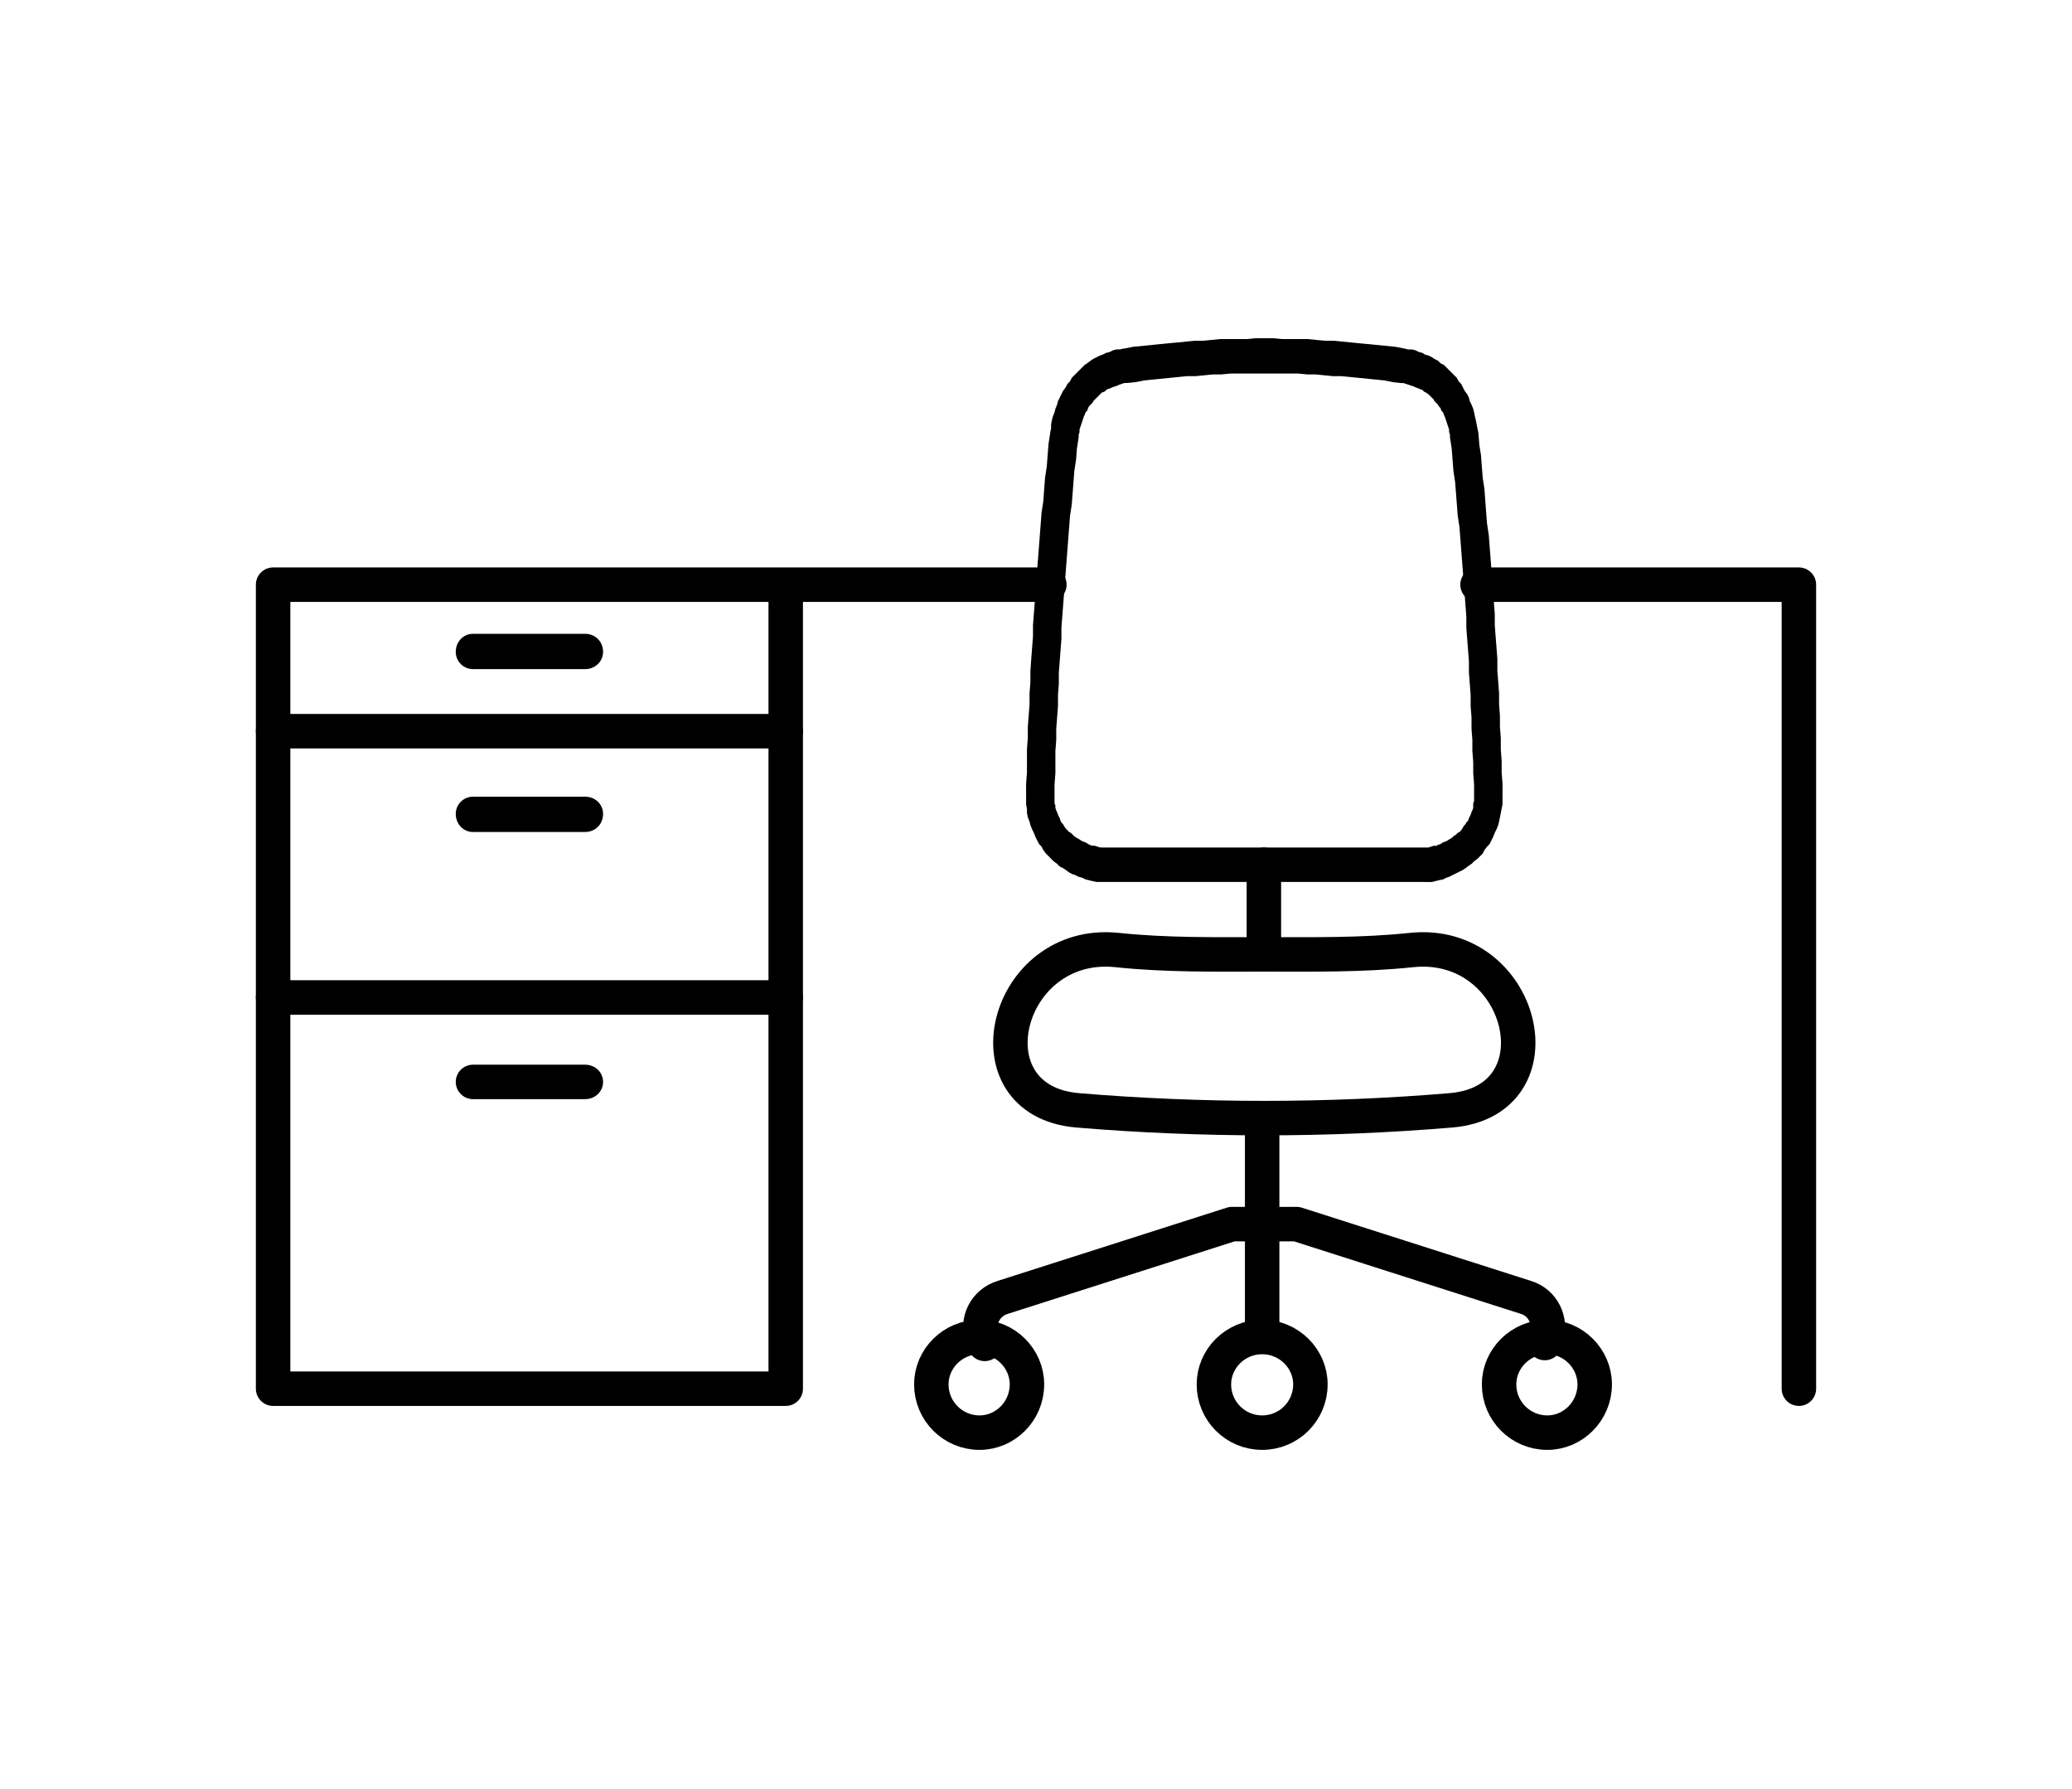 <?xml version="1.0" encoding="UTF-8"?>
<!DOCTYPE svg PUBLIC "-//W3C//DTD SVG 1.1//EN" "http://www.w3.org/Graphics/SVG/1.1/DTD/svg11.dtd">
<!-- Creator: CorelDRAW -->
<svg xmlns="http://www.w3.org/2000/svg" xml:space="preserve" width="497px" height="429px" version="1.1" style="shape-rendering:geometricPrecision; text-rendering:geometricPrecision; image-rendering:optimizeQuality; fill-rule:evenodd; clip-rule:evenodd"
viewBox="0 0 24.05 20.75"
 xmlns:xlink="http://www.w3.org/1999/xlink"
 xmlns:xodm="http://www.corel.com/coreldraw/odm/2003">
 <defs>
  <style type="text/css">
   <![CDATA[
    .str6 {stroke:black;stroke-width:0.4;stroke-linecap:round;stroke-linejoin:round;stroke-miterlimit:22.926}
    .str5 {stroke:black;stroke-width:0.4;stroke-linecap:round;stroke-linejoin:round;stroke-miterlimit:22.926}
    .str1 {stroke:black;stroke-width:0.4;stroke-linecap:round;stroke-linejoin:round;stroke-miterlimit:10}
    .str3 {stroke:black;stroke-width:0.4;stroke-linecap:round;stroke-linejoin:round;stroke-miterlimit:10}
    .str0 {stroke:black;stroke-width:0.4;stroke-linecap:round;stroke-linejoin:round;stroke-miterlimit:10}
    .str2 {stroke:black;stroke-width:0.4;stroke-linecap:round;stroke-linejoin:round;stroke-miterlimit:10}
    .str4 {stroke:black;stroke-width:0.4;stroke-linecap:round;stroke-linejoin:round;stroke-miterlimit:10}
    .fil2 {fill:none}
    .fil1 {fill:black;fill-rule:nonzero}
    .fil0 {fill:white;fill-opacity:0}
   ]]>
  </style>
 </defs>
 <g id="Layer_x0020_1">
  <polygon class="fil0" points="0,0 24.05,0 24.05,20.75 0,20.75 "/>
  <g id="_2351273001360">
   <g>
    <path class="fil1" d="M16.3 4.04l-0.04 0.4 0 0 -0.09 -0.01 -0.1 -0.02 -0.1 -0.01 -0.1 -0.01 -0.1 -0.01 -0.1 -0.01 -0.1 -0.01 -0.1 0 -0.1 -0.01 -0.1 -0.01 -0.1 0 -0.1 -0.01 -0.1 0 -0.1 0 -0.1 0 -0.1 0 -0.1 0 -0.09 0 -0.1 0 -0.1 0 -0.1 0.01 -0.1 0 -0.1 0.01 -0.1 0.01 -0.1 0 -0.1 0.01 -0.1 0.01 -0.1 0.01 -0.1 0.01 -0.1 0.01 -0.1 0.02 -0.1 0.01 -0.03 -0.4 0.1 -0.02 0.1 -0.01 0.1 -0.01 0.1 -0.01 0.1 -0.01 0.11 -0.01 0.1 -0.01 0.1 -0.01 0.1 0 0.1 -0.01 0.1 -0.01 0.11 0 0.1 0 0.1 0 0.1 -0.01 0.1 0 0.11 0 0.1 0.01 0.1 0 0.1 0 0.1 0 0.1 0.01 0.11 0.01 0.1 0 0.1 0.01 0.1 0.01 0.1 0.01 0.11 0.01 0.1 0.01 0.1 0.01 0.1 0.01 0.1 0.02 0 0zm0 0c0.09,0.01 0.16,0.11 0.15,0.22 -0.01,0.11 -0.09,0.19 -0.19,0.18l0.04 -0.4zm0.86 0.98l-0.33 0.05 0 0 0 -0.03 -0.01 -0.03 0 -0.03 -0.01 -0.03 -0.01 -0.03 -0.01 -0.03 -0.01 -0.03 -0.01 -0.03 -0.01 -0.02 -0.01 -0.03 -0.02 -0.02 -0.01 -0.03 -0.02 -0.02 -0.01 -0.02 -0.02 -0.02 -0.02 -0.02 -0.01 -0.02 -0.02 -0.02 -0.02 -0.02 -0.02 -0.02 -0.03 -0.02 -0.02 -0.01 -0.02 -0.02 -0.03 -0.01 -0.02 -0.01 -0.03 -0.01 -0.02 -0.01 -0.03 -0.01 -0.03 -0.01 -0.03 -0.01 -0.03 -0.01 -0.03 0 0.04 -0.4 0.04 0.01 0.05 0 0.04 0.01 0.04 0.02 0.04 0.01 0.03 0.02 0.04 0.01 0.04 0.02 0.03 0.02 0.04 0.02 0.03 0.03 0.04 0.02 0.03 0.03 0.03 0.03 0.03 0.03 0.03 0.03 0.03 0.03 0.02 0.04 0.03 0.03 0.02 0.04 0.02 0.04 0.03 0.04 0.02 0.04 0.01 0.04 0.02 0.04 0.02 0.05 0.01 0.04 0.01 0.05 0.01 0.04 0.01 0.05 0.01 0.05 0.01 0.05 0 0zm0 0c0.01,0.11 -0.05,0.21 -0.14,0.22 -0.09,0.02 -0.18,-0.06 -0.19,-0.17l0.33 -0.05zm0.28 4.2l-0.33 0.01 0 0 0 -0.13 -0.01 -0.13 0 -0.13 -0.01 -0.13 0 -0.13 -0.01 -0.13 0 -0.13 -0.01 -0.13 0 -0.13 -0.01 -0.13 -0.01 -0.13 0 -0.13 -0.01 -0.13 -0.01 -0.13 -0.01 -0.13 0 -0.13 -0.01 -0.13 -0.01 -0.13 -0.01 -0.13 -0.01 -0.13 -0.01 -0.13 -0.01 -0.13 -0.01 -0.13 -0.01 -0.13 -0.02 -0.13 -0.01 -0.13 -0.01 -0.13 -0.01 -0.13 -0.02 -0.13 -0.01 -0.13 -0.01 -0.13 -0.02 -0.13 0.33 -0.05 0.01 0.13 0.02 0.13 0.01 0.13 0.01 0.13 0.02 0.13 0.01 0.14 0.01 0.13 0.01 0.13 0.02 0.13 0.01 0.13 0.01 0.13 0.01 0.13 0.01 0.13 0.01 0.14 0.01 0.13 0.01 0.13 0 0.13 0.01 0.13 0.01 0.13 0.01 0.13 0 0.14 0.01 0.13 0.01 0.13 0 0.13 0.01 0.13 0 0.13 0.01 0.13 0 0.13 0.01 0.14 0 0.13 0.01 0.13 0 0.13 0 0zm0 0c0,0.11 -0.07,0.2 -0.16,0.21 -0.09,0 -0.17,-0.09 -0.17,-0.2l0.33 -0.01zm-0.88 1.01l0 -0.4 -0.01 0 0.03 0 0.03 -0.01 0.03 -0.01 0.03 0 0.02 -0.01 0.03 -0.01 0.03 -0.02 0.03 -0.01 0.02 -0.01 0.03 -0.02 0.02 -0.01 0.02 -0.02 0.03 -0.02 0.02 -0.02 0.02 -0.01 0.02 -0.02 0.02 -0.03 0.01 -0.02 0.02 -0.02 0.01 -0.02 0.02 -0.02 0.01 -0.03 0.01 -0.02 0.01 -0.02 0.01 -0.03 0.01 -0.02 0.01 -0.03 0 -0.03 0 -0.02 0.01 -0.03 0 -0.03 0 -0.03 0.33 -0.01 0 0.05 0 0.06 -0.01 0.05 -0.01 0.05 -0.01 0.05 -0.01 0.05 -0.01 0.04 -0.02 0.05 -0.02 0.04 -0.02 0.05 -0.02 0.04 -0.02 0.04 -0.03 0.03 -0.03 0.04 -0.02 0.04 -0.03 0.03 -0.03 0.03 -0.04 0.03 -0.03 0.03 -0.03 0.02 -0.04 0.03 -0.03 0.02 -0.04 0.02 -0.04 0.02 -0.04 0.02 -0.04 0.02 -0.03 0.01 -0.04 0.02 -0.05 0.01 -0.04 0.01 -0.04 0.01 -0.04 0 -0.02 0zm0.02 0c-0.09,0.01 -0.17,-0.07 -0.18,-0.18 -0.01,-0.11 0.06,-0.21 0.15,-0.22l0.03 0.4zm-3.79 -0.4l3.77 0 0 0.4 -3.77 0 -0.02 0 0.02 -0.4zm0 0.4c-0.1,0 -0.17,-0.09 -0.17,-0.2 0,-0.11 0.07,-0.2 0.17,-0.2l0 0.4zm-0.88 -1.01l0.33 0.01 0 0 0 0.03 0 0.03 0 0.03 0.01 0.02 0 0.03 0.01 0.03 0.01 0.02 0.01 0.03 0.01 0.02 0.01 0.02 0.01 0.03 0.01 0.02 0.02 0.02 0.01 0.02 0.02 0.03 0.02 0.02 0.02 0.02 0.02 0.01 0.02 0.02 0.02 0.02 0.03 0.02 0.02 0.01 0.03 0.02 0.02 0.01 0.03 0.01 0.03 0.02 0.02 0.01 0.03 0.01 0.03 0 0.03 0.01 0.03 0.01 0.03 0 -0.03 0.4 -0.04 0 -0.05 -0.01 -0.04 -0.01 -0.04 -0.01 -0.04 -0.02 -0.04 -0.01 -0.04 -0.02 -0.03 -0.01 -0.04 -0.02 -0.04 -0.03 -0.03 -0.02 -0.04 -0.02 -0.03 -0.03 -0.04 -0.03 -0.03 -0.03 -0.03 -0.03 -0.03 -0.03 -0.03 -0.04 -0.02 -0.04 -0.03 -0.03 -0.02 -0.04 -0.02 -0.04 -0.02 -0.05 -0.02 -0.04 -0.02 -0.05 -0.01 -0.04 -0.02 -0.05 -0.01 -0.05 0 -0.05 -0.01 -0.05 0 -0.06 0 -0.05 0 0zm0 0c0,-0.11 0.08,-0.2 0.17,-0.2 0.09,0.01 0.16,0.1 0.16,0.21l-0.33 -0.01zm0.28 -4.2l0.33 0.05 0 0 -0.02 0.13 -0.01 0.13 -0.02 0.13 -0.01 0.13 -0.01 0.13 -0.01 0.13 -0.02 0.13 -0.01 0.13 -0.01 0.13 -0.01 0.13 -0.01 0.13 -0.01 0.13 -0.01 0.13 -0.01 0.13 -0.01 0.13 -0.01 0.13 -0.01 0.13 0 0.13 -0.01 0.13 -0.01 0.13 -0.01 0.13 0 0.13 -0.01 0.13 0 0.13 -0.01 0.13 -0.01 0.13 0 0.13 -0.01 0.13 0 0.13 0 0.13 -0.01 0.13 0 0.13 -0.33 -0.01 0 -0.13 0.01 -0.13 0 -0.13 0 -0.14 0.01 -0.13 0 -0.13 0.01 -0.13 0.01 -0.13 0 -0.13 0.01 -0.13 0 -0.13 0.01 -0.14 0.01 -0.13 0.01 -0.13 0 -0.13 0.01 -0.13 0.01 -0.13 0.01 -0.13 0.01 -0.14 0.01 -0.13 0.01 -0.13 0.01 -0.13 0.01 -0.13 0.01 -0.13 0.01 -0.13 0.02 -0.13 0.01 -0.14 0.01 -0.13 0.02 -0.13 0.01 -0.13 0.01 -0.13 0.02 -0.13 0 0zm0 0c0.01,-0.11 0.1,-0.19 0.19,-0.18 0.09,0.02 0.15,0.12 0.14,0.23l-0.33 -0.05zm0.86 -0.98l0.03 0.4 0 0 -0.03 0 -0.03 0.01 -0.03 0.01 -0.02 0.01 -0.03 0.01 -0.03 0.01 -0.02 0.01 -0.03 0.01 -0.02 0.01 -0.02 0.02 -0.03 0.01 -0.02 0.02 -0.02 0.02 -0.02 0.02 -0.02 0.02 -0.02 0.02 -0.01 0.02 -0.02 0.02 -0.02 0.02 -0.01 0.02 -0.01 0.03 -0.02 0.02 -0.01 0.03 -0.01 0.02 -0.01 0.03 -0.01 0.03 -0.01 0.03 -0.01 0.03 -0.01 0.03 0 0.03 -0.01 0.03 0 0.03 -0.33 -0.05 0.01 -0.05 0 -0.05 0.01 -0.05 0.01 -0.04 0.02 -0.05 0.01 -0.04 0.02 -0.05 0.01 -0.04 0.02 -0.04 0.02 -0.04 0.02 -0.04 0.03 -0.04 0.02 -0.04 0.03 -0.03 0.02 -0.04 0.03 -0.03 0.03 -0.03 0.03 -0.03 0.03 -0.03 0.03 -0.03 0.03 -0.02 0.04 -0.03 0.03 -0.02 0.04 -0.02 0.04 -0.02 0.03 -0.01 0.04 -0.02 0.04 -0.01 0.04 -0.02 0.04 -0.01 0.04 0 0.04 -0.01 0.01 0zm-0.01 0c0.1,-0.01 0.18,0.06 0.19,0.18 0.01,0.11 -0.06,0.21 -0.15,0.22l-0.04 -0.4zm0.02 0.2l0 0 0 0 0 0 -0.01 -0.2 0.01 0.2zm-0.02 -0.2c0.1,-0.01 0.18,0.06 0.19,0.18 0.01,0.11 -0.06,0.21 -0.15,0.22l-0.04 -0.4z"/>
   </g>
   <path class="fil2 str0" d="M12.97 11.02c0.57,0.06 1.14,0.05 1.7,0.05 0.57,0 1.14,0.01 1.71,-0.05 1.31,-0.14 1.77,1.75 0.46,1.86 -1.44,0.12 -2.89,0.12 -4.33,0 -1.31,-0.11 -0.85,-2 0.46,-1.86l0 0z"/>
   <path class="fil2 str1" d="M14.65 15.51c0.31,0 0.56,0.25 0.56,0.55 0,0.31 -0.25,0.56 -0.56,0.56 -0.31,0 -0.56,-0.25 -0.56,-0.56 0,-0.3 0.25,-0.55 0.56,-0.55l0 0z"/>
   <path class="fil2 str2" d="M17.96 15.51c0.3,0 0.55,0.25 0.55,0.55 0,0.31 -0.25,0.56 -0.55,0.56 -0.31,0 -0.56,-0.25 -0.56,-0.56 0,-0.3 0.25,-0.55 0.56,-0.55l0 0z"/>
   <path class="fil2 str3" d="M11.43 15.59c-0.01,-0.02 -0.03,-0.05 -0.03,-0.07 -0.07,-0.2 0.04,-0.41 0.24,-0.47l2.66 -0.85 0.75 0 2.66 0.85c0.2,0.06 0.3,0.27 0.24,0.47 0,0.02 -0.01,0.04 -0.02,0.06"/>
   <path class="fil2 str4" d="M11.37 15.51c0.3,0 0.55,0.25 0.55,0.55 0,0.31 -0.25,0.56 -0.55,0.56 -0.31,0 -0.56,-0.25 -0.56,-0.56 0,-0.3 0.25,-0.55 0.56,-0.55l0 0z"/>
   <line class="fil2 str5" x1="14.67" y1="10.03" x2="14.67" y2= "11.07" />
   <g>
    <path class="fil1" d="M14.85 15.49c0,0.11 -0.09,0.2 -0.2,0.2 -0.11,0 -0.2,-0.09 -0.2,-0.2l0.4 0zm0 -2.52l0 2.52 -0.4 0 0 -2.52 0.4 0zm-0.4 0c0,-0.11 0.09,-0.2 0.2,-0.2 0.11,0 0.2,0.09 0.2,0.2l-0.4 0z"/>
   </g>
   <polyline class="fil2 str6" points="12.18,6.78 3.17,6.78 3.17,16.11 9.12,16.11 9.12,6.78 "/>
   <polyline class="fil2 str6" points="17.15,6.78 20.88,6.78 20.88,16.11 "/>
   <g>
    <path class="fil1" d="M3.17 11.77c-0.11,0 -0.2,-0.09 -0.2,-0.2 0,-0.11 0.09,-0.2 0.2,-0.2l0 0.4zm5.95 0l-5.95 0 0 -0.4 5.95 0 0 0.4zm0 -0.4c0.11,0 0.2,0.09 0.2,0.2 0,0.11 -0.09,0.2 -0.2,0.2l0 -0.4z"/>
   </g>
   <g>
    <path class="fil1" d="M3.17 8.68c-0.11,0 -0.2,-0.09 -0.2,-0.2 0,-0.11 0.09,-0.2 0.2,-0.2l0 0.4zm5.95 0l-5.95 0 0 -0.4 5.95 0 0 0.4zm0 -0.4c0.11,0 0.2,0.09 0.2,0.2 0,0.11 -0.09,0.2 -0.2,0.2l0 -0.4z"/>
   </g>
   <g>
    <path class="fil1" d="M5.49 9.65c-0.11,0 -0.2,-0.09 -0.2,-0.21 0,-0.11 0.09,-0.2 0.2,-0.2l0 0.41zm1.3 0l-1.3 0 0 -0.41 1.3 0 0 0.41zm0 -0.41c0.12,0 0.21,0.09 0.21,0.2 0,0.12 -0.09,0.21 -0.21,0.21l0 -0.41z"/>
   </g>
   <g>
    <path class="fil1" d="M5.49 12.75c-0.11,0 -0.2,-0.09 -0.2,-0.2 0,-0.11 0.09,-0.2 0.2,-0.2l0 0.4zm1.3 0l-1.3 0 0 -0.4 1.3 0 0 0.4zm0 -0.4c0.12,0 0.21,0.09 0.21,0.2 0,0.11 -0.09,0.2 -0.21,0.2l0 -0.4z"/>
   </g>
   <g>
    <path class="fil1" d="M5.49 7.76c-0.11,0 -0.2,-0.09 -0.2,-0.2 0,-0.12 0.09,-0.21 0.2,-0.21l0 0.41zm1.3 0l-1.3 0 0 -0.41 1.3 0 0 0.41zm0 -0.41c0.12,0 0.21,0.09 0.21,0.21 0,0.11 -0.09,0.2 -0.21,0.2l0 -0.41z"/>
   </g>
  </g>
 </g>
</svg>

